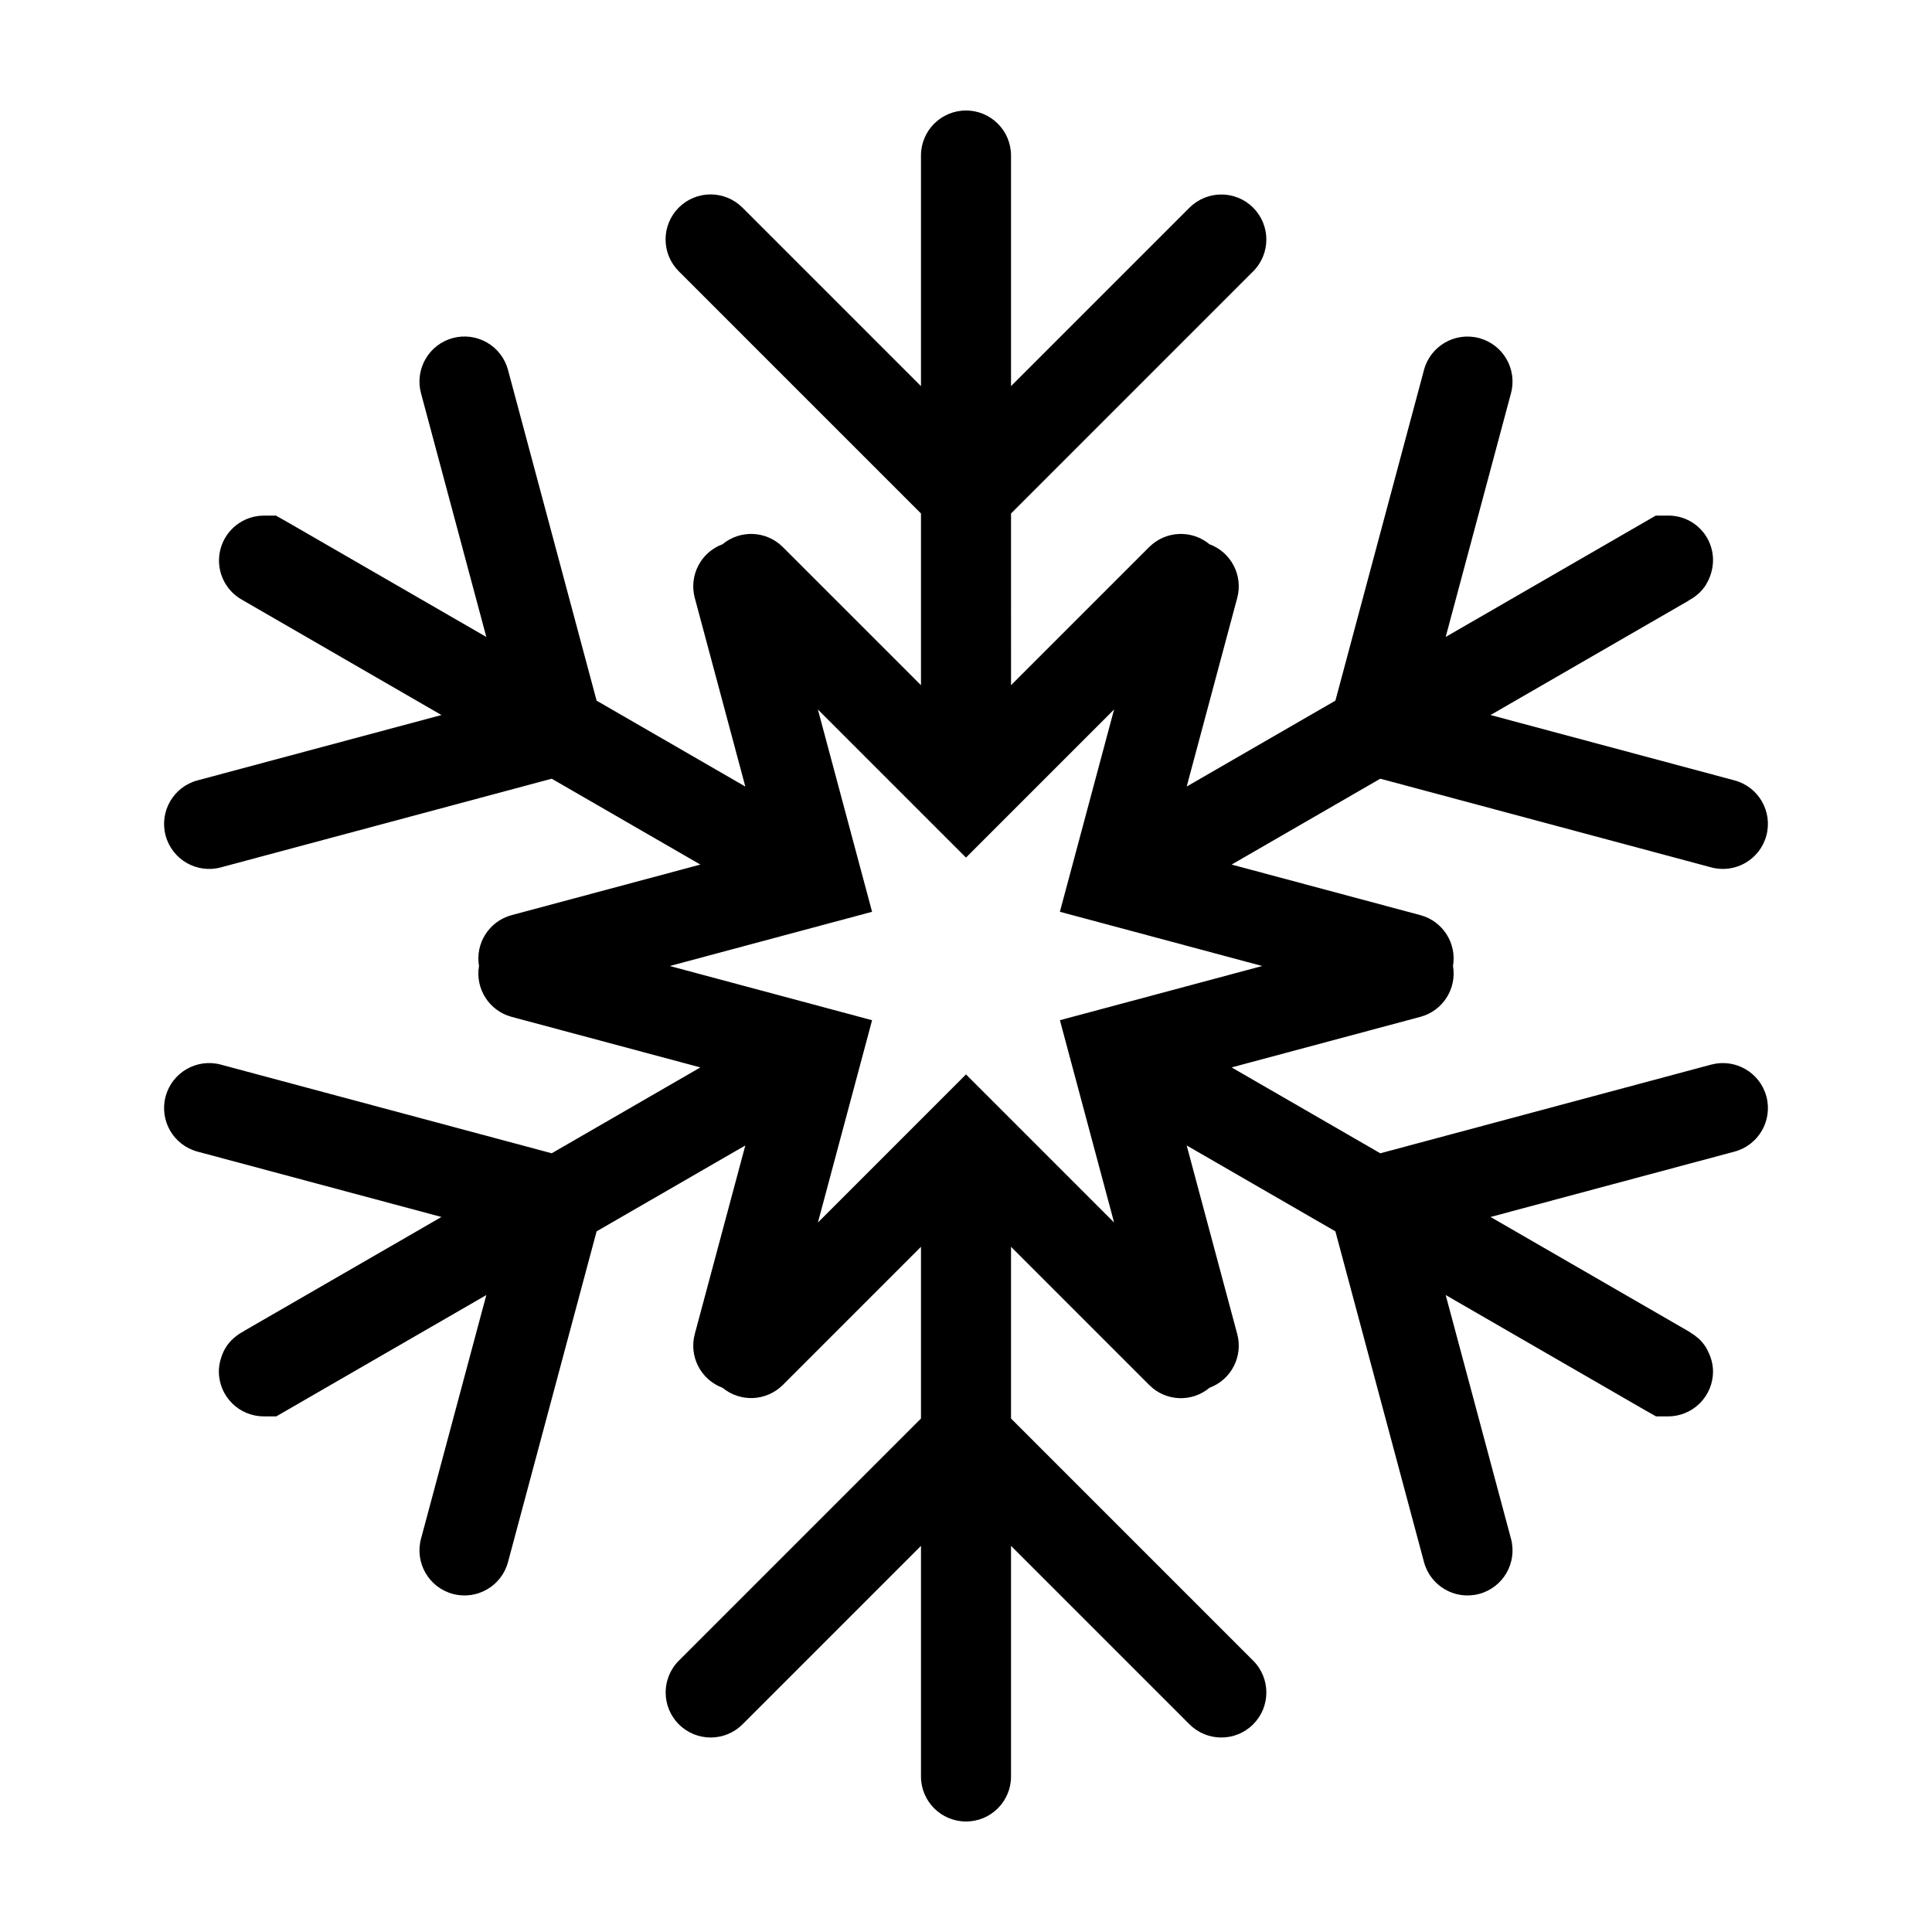 <?xml version="1.0" encoding="UTF-8"?>
<!-- Uploaded to: SVG Repo, www.svgrepo.com, Generator: SVG Repo Mixer Tools -->
<svg fill="#000000" width="800px" height="800px" version="1.1" viewBox="144 144 512 512" xmlns="http://www.w3.org/2000/svg">
 <path d="m597.49 426.13-87.695 23.504-39.402-22.758 50.043-13.406h0.004c5.914-1.598 9.645-7.43 8.621-13.469 1.023-6.043-2.707-11.871-8.621-13.473l-50.047-13.41 39.398-22.754 87.699 23.5v0.004c6.367 1.707 12.91-2.07 14.617-8.438 1.707-6.367-2.07-12.91-8.438-14.617l-64.66-17.324 52.207-30.148c0.137-0.066 0.242-0.18 0.379-0.25v-0.004c0.703-0.371 1.367-0.812 1.98-1.316 0.191-0.156 0.387-0.301 0.566-0.469 0.715-0.652 1.344-1.391 1.879-2.199 0.086-0.133 0.141-0.277 0.223-0.414 0.43-0.723 0.781-1.492 1.051-2.293 0.086-0.258 0.168-0.508 0.238-0.77l-0.004-0.004c1.008-3.582 0.266-7.434-2.004-10.383-2.273-2.949-5.801-4.656-9.523-4.598h-3.203l-55.676 32.156 17.305-64.586c1.707-6.367-2.074-12.91-8.438-14.613-6.367-1.707-12.91 2.07-14.617 8.438l-23.477 87.641-39.41 22.762 13.398-50.004c1.574-5.926-1.613-12.074-7.359-14.207-4.719-3.906-11.633-3.586-15.969 0.738l-36.621 36.621-0.004-45.504 64.18-64.184c4.648-4.66 4.644-12.203-0.012-16.859s-12.199-4.66-16.863-0.012l-47.305 47.305v-61.117c0-6.59-5.34-11.93-11.93-11.93s-11.934 5.34-11.934 11.93v61.117l-47.305-47.305c-2.238-2.242-5.273-3.504-8.441-3.508-3.168 0-6.203 1.258-8.445 3.496-2.238 2.238-3.496 5.277-3.492 8.445 0 3.168 1.262 6.203 3.504 8.438l64.18 64.184v45.504l-36.621-36.621c-4.34-4.324-11.254-4.644-15.973-0.738-5.746 2.133-8.93 8.281-7.356 14.207l13.398 50.008-39.41-22.762-23.48-87.645c-0.816-3.062-2.816-5.672-5.559-7.258-2.742-1.586-6-2.016-9.059-1.195-3.062 0.82-5.668 2.82-7.25 5.566-1.582 2.742-2.012 6.004-1.188 9.062l17.309 64.59-52.91-30.559-2.844-1.602h-3.203 0.004c-5.434 0.008-10.172 3.695-11.52 8.957-1.344 5.266 1.043 10.773 5.801 13.387 0.156 0.109 52.781 30.504 52.781 30.504l-64.66 17.324c-6.367 1.707-10.145 8.25-8.438 14.617 1.707 6.367 8.254 10.145 14.617 8.438l87.699-23.504 39.398 22.754-50.047 13.41h0.004c-5.914 1.602-9.648 7.43-8.625 13.473-1.023 6.039 2.711 11.871 8.625 13.469l50.043 13.406-39.398 22.754-87.699-23.5c-6.363-1.703-12.91 2.074-14.617 8.438-1.707 6.367 2.07 12.91 8.438 14.617l64.66 17.324-52.207 30.148c-0.125 0.059-0.219 0.164-0.34 0.227-0.746 0.391-1.449 0.859-2.098 1.395-0.148 0.125-0.305 0.238-0.449 0.371h0.004c-1.562 1.387-2.703 3.18-3.293 5.18-0.035 0.113-0.07 0.223-0.105 0.34-0.32 1.055-0.492 2.152-0.508 3.258 0 3.164 1.258 6.199 3.496 8.438 2.234 2.238 5.269 3.492 8.438 3.492h3.277l55.676-32.156-17.309 64.586c-1.703 6.367 2.074 12.91 8.438 14.617 6.367 1.703 12.91-2.074 14.617-8.441l23.48-87.645 39.41-22.762-13.402 50.008h0.004c-1.574 5.926 1.609 12.074 7.356 14.207 4.719 3.906 11.633 3.586 15.973-0.738l36.621-36.621v45.504l-64.18 64.184c-4.648 4.66-4.641 12.207 0.012 16.859 4.656 4.656 12.203 4.66 16.863 0.012l47.305-47.305v61.117c0 6.59 5.344 11.93 11.934 11.93s11.93-5.34 11.93-11.93v-61.117l47.305 47.305c4.664 4.648 12.207 4.644 16.863-0.012 4.656-4.652 4.66-12.199 0.012-16.859l-64.18-64.184v-45.504l36.621 36.621h0.004c4.32 4.363 11.262 4.684 15.969 0.738 5.746-2.133 8.934-8.281 7.359-14.207l-13.402-50.008 39.41 22.762 23.48 87.645c1.707 6.367 8.25 10.145 14.617 8.441 6.367-1.707 10.145-8.25 8.438-14.617l-17.305-64.59 52.91 30.559 2.844 1.602h3.129-0.004c3.172 0.016 6.219-1.234 8.465-3.477 2.246-2.238 3.508-5.281 3.504-8.453-0.012-0.996-0.152-1.984-0.414-2.945-0.07-0.273-0.16-0.527-0.246-0.789-0.234-0.707-0.535-1.391-0.898-2.039-0.117-0.207-0.211-0.418-0.336-0.613v-0.004c-0.504-0.793-1.102-1.523-1.773-2.176-0.133-0.129-0.289-0.23-0.43-0.355h-0.004c-0.578-0.508-1.211-0.961-1.879-1.352-0.129-0.074-0.227-0.184-0.355-0.254l-52.625-30.391 64.66-17.324c6.367-1.707 10.145-8.25 8.438-14.617-1.707-6.363-8.25-10.141-14.617-8.438zm-161.33-14.785-11.273 3.019 3 11.203c0.051 0.207 0.105 0.41 0.164 0.613l11.195 41.797-30.742-30.746c-0.148-0.145-8.504-8.5-8.504-8.5l-8.355 8.355c-0.148 0.148-30.891 30.895-30.891 30.895l11.195-41.797c0.059-0.203 0.117-0.406 0.164-0.613l3-11.203-11.293-3.027c-0.133-0.039-0.266-0.074-0.402-0.109l-41.918-11.23 41.945-11.242 0.25-0.066 11.418-3.059-3-11.199c-0.051-0.211-0.105-0.418-0.168-0.625l-11.195-41.789 30.742 30.746c0.148 0.145 8.508 8.504 8.508 8.504l8.355-8.355c0.148-0.148 30.891-30.895 30.891-30.895l-11.195 41.789c-0.062 0.207-0.117 0.414-0.168 0.625l-3 11.199 11.418 3.059 0.25 0.066 41.945 11.242-41.91 11.23c-0.141 0.035-0.285 0.074-0.43 0.113z"/>
</svg>